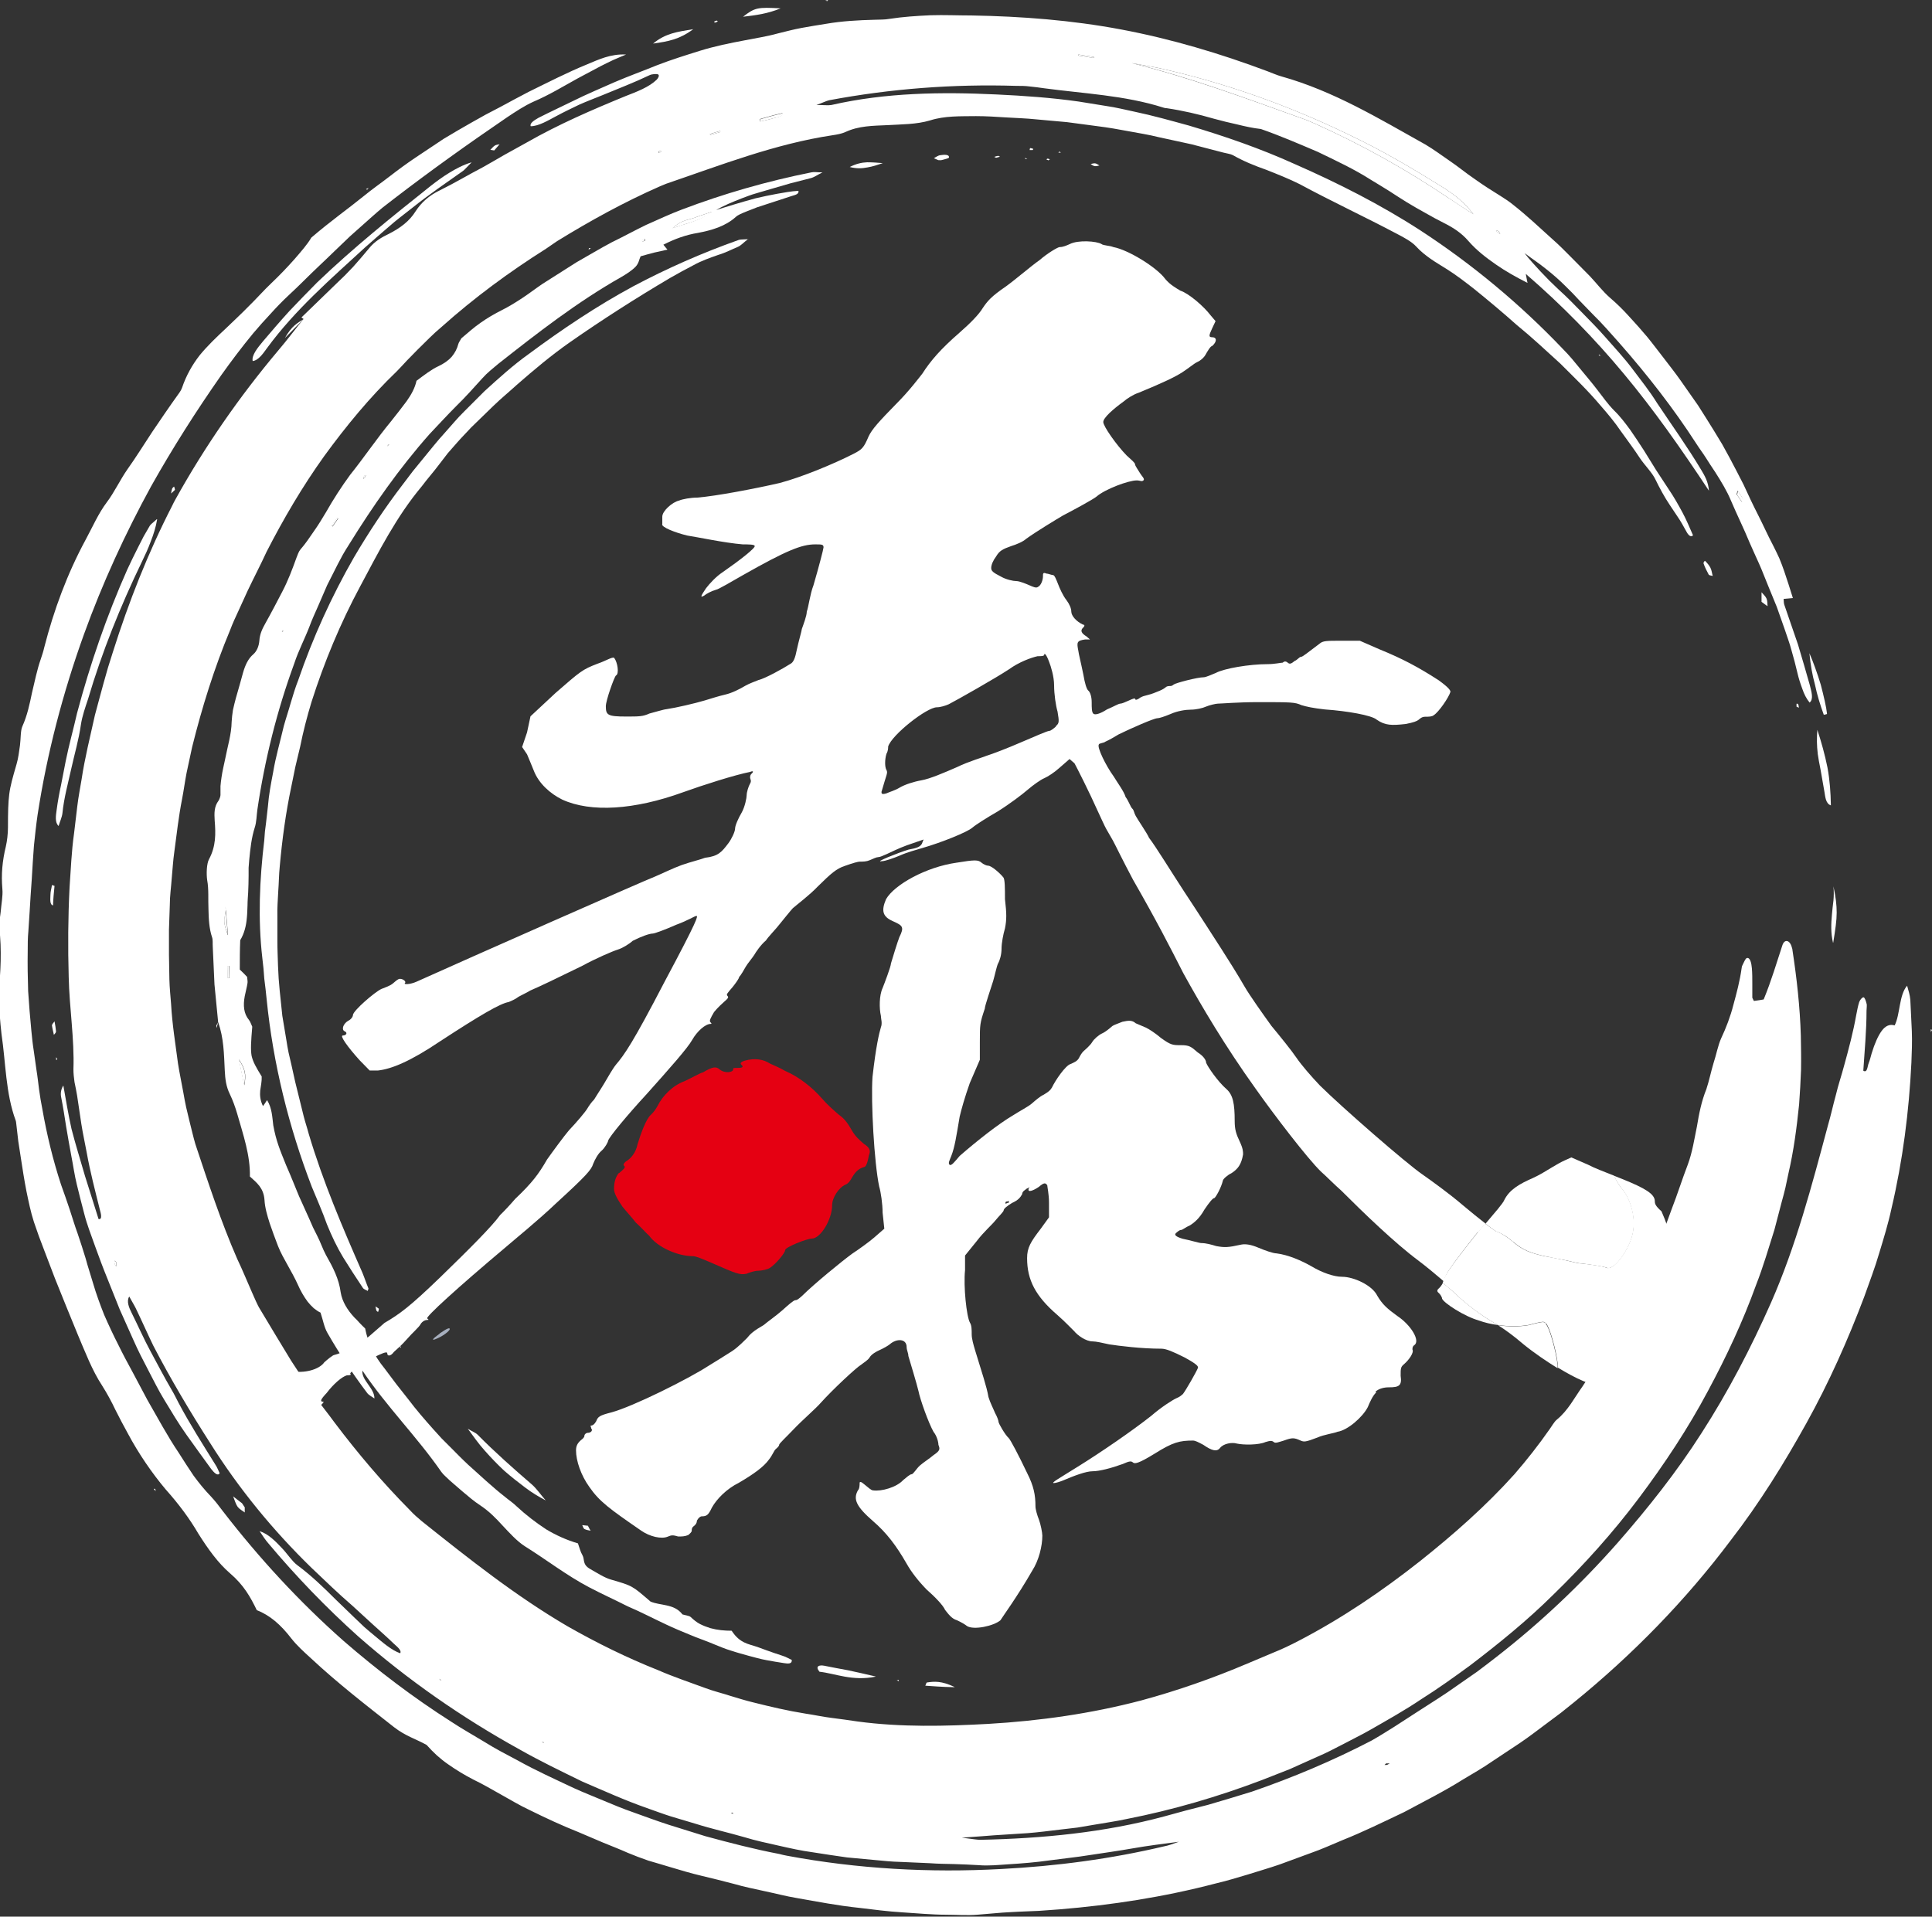 <?xml version="1.0" encoding="UTF-8"?><svg id="b" xmlns="http://www.w3.org/2000/svg" viewBox="0 0 89.99 89.29"><rect x="0" y="0" width="89.99" height="89.29" fill="#333333" stroke="none"/><g id="c"><path d="m14.14,14.86c-.4.49-.78,1-1.19,1.48-1.8,2.14-3.41,4.46-4.77,6.91-.06.1-.11.21-.16.31-1.12,2.18-2.02,4.47-2.76,6.81l-.23.73c-.07.24-.14.49-.21.74-.13.49-.27.98-.4,1.48-.22,1-.47,1.99-.62,2.99-.07.42-.15.83-.2,1.25l-.15,1.26c-.12.84-.15,1.68-.21,2.52-.07,1.39-.08,2.78-.04,4.17.03,1.44.27,2.88.22,4.31,0,.18.02.38.05.59.04.21.09.42.12.62l.2,1.34c.07.45.17.89.25,1.33.16.89.39,1.77.61,2.65.05.18.13.48-.06.44-.21-.66-.42-1.33-.63-2-.21-.73-.44-1.46-.63-2.2-.15-.67-.26-1.35-.38-2.02-.11.17-.14.37-.1.55.09.45.16.91.23,1.36.07.45.16.9.24,1.36.09.45.15.91.26,1.35.11.45.22.89.34,1.34.13.52.33,1.02.51,1.53.18.5.37,1.01.57,1.5l.58,1.45.64,1.43c.21.48.45.94.69,1.4.24.46.47.93.74,1.37.34.56.67,1.12,1.05,1.65.38.53.76,1.06,1.14,1.58.14.18.31.34.39.19-.06-.12-.11-.27-.2-.4-.59-.95-1.19-1.89-1.71-2.87-.11-.21-.21-.42-.33-.62-.34-.58-.65-1.18-.97-1.77-.32-.59-.59-1.21-.89-1.81-.12-.24-.25-.54-.11-.76.1.19.21.36.3.54.28.58.54,1.17.82,1.75.81,1.56,1.71,3.07,2.65,4.54,1.34,2.13,2.94,4.08,4.72,5.81.63.6,1.25,1.2,1.91,1.77.32.29.64.59.96.88.32.29.65.58.96.88.15.14.38.31.3.45-.42-.15-.82-.51-1.22-.84-.16-.13-.31-.26-.46-.39l-.44-.42c-.29-.28-.58-.56-.88-.85-.57-.57-1.15-1.13-1.8-1.61-.24-.18-.46-.53-.7-.78-.31-.33-.64-.67-1.05-.8.16.24.27.41.41.57,1.29,1.54,2.69,2.99,4.18,4.33,2.31,2.03,4.84,3.79,7.52,5.27.95.54,1.93,1.01,2.91,1.49,1,.43,1.99.88,3.02,1.24.37.13.74.27,1.12.39l1.14.34c.76.24,1.53.41,2.29.63.52.16,1.05.27,1.58.39.53.12,1.06.24,1.59.31.53.08,1.07.17,1.6.24l1.61.15c.38.04.75.06,1.13.07l1.13.05c.38.03.76.03,1.13.04.38.01.76.03,1.13.05.46.04.93-.01,1.39-.04.64-.04,1.27-.09,1.9-.18l.95-.12.47-.06.47-.07c.65-.1,1.31-.19,1.99-.31.68-.12,1.39-.21,2.16-.31-.36.13-.51.18-.67.21-2.49.59-5.05.93-7.61,1.06-3.31.18-6.67,0-9.98-.62-.12-.02-.23-.05-.35-.08-1.16-.22-2.31-.52-3.45-.83l-1.7-.53c-.56-.18-1.12-.39-1.68-.59-.46-.16-.92-.35-1.37-.54-.45-.19-.91-.37-1.35-.57-.89-.42-1.78-.82-2.64-1.3-.53-.28-1.05-.55-1.56-.87-.51-.31-1.03-.6-1.53-.93-1.76-1.12-3.43-2.39-5.01-3.76-2.06-1.82-3.94-3.86-5.63-6.05-.18-.24-.37-.49-.56-.69-.29-.3-.55-.62-.8-.96-.24-.35-.46-.7-.69-1.06-.54-.8-.99-1.65-1.47-2.48l-.68-1.28c-.23-.42-.46-.85-.67-1.28-.23-.45-.45-.92-.66-1.4-.19-.48-.37-.97-.51-1.45-.06-.2-.12-.39-.18-.59-.06-.19-.12-.39-.17-.58-.12-.39-.24-.77-.37-1.15-.14-.38-.25-.76-.38-1.15-.13-.38-.26-.77-.4-1.15-.37-1.13-.66-2.32-.87-3.52-.06-.3-.11-.6-.15-.9-.04-.3-.07-.6-.12-.9l-.13-.92c-.05-.31-.08-.61-.11-.92-.06-.62-.11-1.23-.15-1.85-.02-.62-.03-1.24-.02-1.85,0-.31,0-.62.03-.93l.06-.92c.03-.5.06-1.01.1-1.53.03-.51.06-1.03.1-1.54.05-.48.1-.96.17-1.44.44-2.87,1.18-5.69,2.16-8.41.86-2.38,1.92-4.69,3.13-6.9,1-1.78,2.1-3.51,3.27-5.18.47-.66.96-1.31,1.48-1.94.26-.31.53-.61.81-.91.27-.3.55-.59.85-.87.49-.45.94-.92,1.42-1.37.48-.45.95-.92,1.43-1.37l1.01-.9c.17-.15.34-.3.51-.44l.53-.41c1.72-1.32,3.47-2.57,5.26-3.79.39-.26.81-.54,1.23-.73.73-.31,1.38-.71,2.07-1.09.35-.19.7-.37,1.07-.57.19-.09.37-.19.57-.28.2-.09.4-.17.61-.26-.72-.04-1.29.24-1.82.46-.93.38-1.82.84-2.72,1.28-.45.23-.88.47-1.33.71l-.67.35-.66.37c-.44.25-.87.5-1.3.76-.42.28-.84.56-1.26.84-.42.28-.83.58-1.23.89-.4.31-.82.6-1.21.92-.75.61-1.54,1.16-2.46,1.95-.18.31-.47.64-.79,1.01-.32.36-.68.74-1.06,1.1-.37.35-.7.73-1.06,1.08-.35.36-.72.7-1.06,1.03-.44.41-.87.82-1.23,1.26-.35.45-.63.95-.82,1.51-.03.09-.11.22-.18.31-.41.57-.81,1.16-1.21,1.75-.39.59-.76,1.19-1.16,1.75-.34.49-.61,1.07-.95,1.52-.4.53-.67,1.16-.99,1.75-.86,1.59-1.48,3.27-1.93,5.02-.04.18-.1.36-.16.54-.18.51-.28,1.04-.41,1.57-.11.53-.22,1.06-.45,1.57-.09.2-.07.58-.11.88-.04.29-.08.61-.16.88-.18.62-.29,1-.34,1.4-.05.4-.06.83-.06,1.55,0,.28-.04.63-.1.89-.16.66-.22,1.28-.16,1.98.03.3-.05.71-.08,1.07-.02.24-.1.52-.07.71.07.54.08,1.06.07,1.57-.01.51-.06,1.03-.08,1.55,0,.6.05,1.25.12,1.86.2,1.34.19,2.75.66,4.02.02.05.02.12.03.18l.09.78.12.78c.08.52.16,1.04.26,1.55.1.48.2.98.35,1.44l.23.66.25.66c.17.44.33.87.5,1.31.35.87.7,1.74,1.06,2.61.34.8.67,1.67,1.13,2.37.24.38.44.75.62,1.13.19.38.38.74.59,1.12.49.92,1.12,1.84,1.76,2.6.6.67,1.12,1.37,1.52,2.06.45.71.91,1.36,1.48,1.85.63.54.94,1.09,1.24,1.71.61.24,1.11.67,1.61,1.32.25.32.59.63.91.92,1.23,1.15,2.56,2.18,3.87,3.21.54.42,1.02.55,1.52.83.15.17.31.33.47.48.17.15.34.29.53.42.37.26.76.5,1.19.72.42.2.86.46,1.29.7.43.24.86.5,1.31.71.75.37,1.5.72,2.28,1.03.38.16.77.33,1.15.49.39.16.78.31,1.16.48.31.13.63.25.95.36.33.1.66.19.98.29.5.15,1,.3,1.51.42.51.12,1.02.25,1.52.38.47.14.96.23,1.44.34.48.1.96.23,1.45.31.97.17,1.94.36,2.92.46.67.08,1.34.17,2.02.21l1.01.07c.34.02.67.04,1.01.04.49,0,1,.04,1.46,0,.32-.03.63-.05.95-.08.32-.03.64-.04.96-.06.32-.02.64-.02.96-.04l.96-.07c2.44-.2,4.88-.58,7.25-1.2.51-.12,1.01-.27,1.51-.42.5-.16,1-.3,1.49-.47l1.47-.54c.49-.17.97-.39,1.45-.59.98-.39,1.93-.86,2.88-1.31.93-.5,1.87-.97,2.76-1.53.45-.27.91-.53,1.34-.83l1.31-.87c.43-.29.85-.62,1.27-.93l.63-.47.61-.49c2.73-2.22,5.2-4.75,7.3-7.55,1.33-1.72,2.47-3.56,3.52-5.45,1.05-1.89,1.93-3.87,2.69-5.88.24-.68.5-1.35.7-2.04.21-.69.42-1.37.57-2.07.53-2.25.82-4.54.93-6.81.02-.49.04-.98.02-1.47-.02-.49-.05-.97-.07-1.45-.02-.24-.09-.44-.15-.66-.38.44-.32,1.34-.58,1.85-.23-.07-.43.02-.6.25-.17.23-.33.59-.47,1.05-.05.16-.08.32-.14.46-.06.15-.06.47-.25.35.06-.92.15-1.86.15-2.8,0-.11.03-.25,0-.33-.03-.12-.08-.28-.14-.29-.06,0-.16.11-.2.22-.06.18-.1.41-.14.61-.14.79-.35,1.58-.56,2.34-.12.46-.28.92-.39,1.39-.13.47-.23.94-.37,1.42-.75,2.8-1.48,5.59-2.65,8.25-.93,2.1-1.99,4.14-3.24,6.08-1.15,1.8-2.49,3.49-3.9,5.1-1.71,1.94-3.6,3.73-5.66,5.33-.3.23-.59.46-.89.68l-.92.64c-.61.44-1.25.83-1.88,1.24-.35.23-.69.45-1.05.68-.35.22-.7.44-1.07.65-1.79.93-3.66,1.72-5.58,2.38-.67.21-1.35.41-2.03.61-.68.17-1.37.35-2.04.54-2.78.75-5.68,1.03-8.56,1.09-.16,0-.32-.03-.87-.1.75-.05,1.12-.08,1.5-.11l1.56-.1c.52-.04,1.04-.11,1.55-.17l.77-.09.77-.13c.51-.09,1.03-.16,1.53-.27,2.15-.42,4.26-1.04,6.29-1.81l1.3-.51,1.27-.57c.43-.18.84-.4,1.25-.61.41-.22.83-.42,1.23-.65.8-.46,1.61-.91,2.38-1.43.78-.49,1.53-1.03,2.27-1.57,1.35-1.03,2.67-2.1,3.87-3.29,1.44-1.4,2.79-2.9,3.99-4.5,1.2-1.6,2.3-3.26,3.23-5.01.86-1.6,1.63-3.25,2.24-4.94.33-.84.58-1.71.85-2.56l.34-1.3c.06-.22.12-.43.17-.65l.14-.66c.25-1.07.39-2.16.5-3.23.04-.54.07-1.08.09-1.61.01-.53,0-1.07-.01-1.59-.04-1.35-.19-2.68-.39-3.99,0-.05-.02-.09-.03-.13-.09-.34-.34-.4-.44-.09-.27.81-.5,1.62-.87,2.52-.11.02-.28.05-.45.07-.02,0-.03-.06-.08-.15,0-.18,0-.42,0-.65,0-.24,0-.49-.02-.72-.02-.24-.08-.51-.23-.48-.08.02-.15.23-.22.36-.02.03-.02.09-.03.13-.08.58-.23,1.14-.38,1.69-.14.55-.34,1.07-.57,1.56-.15.33-.23.78-.36,1.17-.12.4-.2.81-.33,1.2-.23.57-.34,1.14-.44,1.74-.12.58-.21,1.19-.42,1.76-.27.7-.49,1.41-.76,2.1-.13.35-.25.7-.39,1.05l-.41,1.04c-.14.39-.35.76-.52,1.15-.81,1.74-1.76,3.41-2.83,5.01-.38.53-.67,1.12-1.2,1.55-.12.1-.22.29-.33.44-.51.73-1.05,1.42-1.64,2.1-1.33,1.48-2.84,2.81-4.4,4.05-1.76,1.39-3.63,2.66-5.65,3.71-.38.2-.78.39-1.18.55-.4.17-.81.34-1.21.51-1.6.68-3.25,1.26-4.95,1.72-2.32.61-4.71.95-7.12,1.09-2.01.11-4.05.16-6.07-.11-.41-.06-.82-.12-1.23-.17-.41-.05-.81-.14-1.22-.2-.82-.13-1.62-.32-2.42-.52-.38-.09-.75-.21-1.12-.32-.37-.12-.75-.21-1.12-.35-.73-.27-1.48-.52-2.19-.83-1.46-.58-2.86-1.27-4.23-2.05-2.41-1.41-4.6-3.15-6.78-4.89-.19-.16-.39-.33-.56-.52-1.26-1.27-2.42-2.64-3.5-4.07-.15-.21-.31-.41-.46-.61-.57-.72-1.06-1.51-1.57-2.28-.48-.79-.96-1.58-1.43-2.37-.16-.25-.27-.55-.4-.83-.23-.52-.44-1.04-.68-1.54-.76-1.74-1.35-3.55-1.95-5.35-.1-.34-.18-.7-.27-1.05l-.16-.67c-.05-.23-.09-.45-.13-.68-.08-.45-.18-.91-.25-1.36-.12-.92-.27-1.83-.32-2.75-.03-.39-.07-.77-.08-1.16l-.02-1.16v-.58s0-.58,0-.58l.04-1.16c0-.41.06-.82.09-1.24.04-.41.06-.82.12-1.23.11-.82.2-1.64.36-2.45.08-.41.13-.81.21-1.22l.26-1.21c.46-1.85,1.03-3.68,1.77-5.45.12-.32.26-.62.4-.92l.42-.92c.29-.61.6-1.2.88-1.81.79-1.54,1.67-3.04,2.68-4.45,1.02-1.4,2.13-2.75,3.38-3.95.16-.16.32-.34.48-.51l.49-.5c.37-.36.73-.74,1.13-1.07,1.51-1.35,3.14-2.55,4.85-3.63.17-.11.34-.24.51-.35,1.54-.95,3.14-1.83,4.8-2.56.09-.04.19-.08.29-.12,2.55-.87,5.08-1.86,7.75-2.26.2-.03.43-.07.6-.15.62-.29,1.28-.29,1.95-.32.66-.04,1.35-.03,1.99-.22.69-.22,1.41-.19,2.14-.2.47,0,.94.03,1.4.06.47.03.93.04,1.4.09l1.44.13c.48.06.95.13,1.43.19.48.06.95.14,1.42.23.47.09.95.16,1.42.28l1.52.33,1.5.39c.15.04.33.06.44.12.49.28,1.01.49,1.55.68.53.21,1.06.42,1.56.67,1.5.81,3.03,1.52,4.54,2.32.31.16.68.36.88.58.21.23.44.41.68.58.24.17.51.32.77.49.43.27.84.59,1.24.9.68.55,1.35,1.11,2,1.69.7.57,1.35,1.18,2.02,1.79.64.64,1.29,1.26,1.87,1.95.34.39.67.78.96,1.21.3.42.61.83.89,1.26.23.34.57.67.72.99.2.41.42.82.67,1.19l.38.57c.13.19.24.39.35.59.08.15.2.38.35.25-.16-.36-.31-.73-.5-1.08-.19-.35-.39-.71-.63-1.06-.2-.3-.39-.6-.59-.9-.19-.3-.38-.61-.57-.92-.21-.33-.42-.64-.64-.96-.23-.31-.46-.62-.75-.9-.28-.28-.53-.64-.78-.96-.25-.33-.52-.64-.78-.96-.26-.32-.52-.64-.82-.94-1.98-2.08-4.21-3.94-6.63-5.52-1.85-1.2-3.84-2.21-5.87-3.1-1.59-.72-3.24-1.29-4.92-1.79-.84-.23-1.69-.47-2.55-.65-.43-.09-.86-.2-1.29-.26l-1.3-.21c-1.27-.18-2.55-.27-3.83-.33-2.55-.12-5.14-.09-7.68.49-.16.03-.34,0-.7,0,.33-.12.46-.19.59-.22,2.87-.54,5.79-.76,8.71-.67.22,0,.43,0,.65.03.22.02.43.05.64.08,1.85.25,3.77.33,5.56.9.05.02.11.03.16.03.74.11,1.48.28,2.2.49.37.1.73.19,1.1.27.36.09.73.17,1.09.21.89.31,1.77.69,2.64,1.06.85.41,1.71.81,2.49,1.31.29.17.57.35.85.52.28.18.55.36.83.53.28.17.56.33.85.49.28.16.57.32.87.47.44.22.82.47,1.13.83.39.45.84.79,1.3,1.11.46.32.95.59,1.46.85-.03-.17-.06-.28-.08-.42,1.7,1.47,3.21,3.02,4.58,4.67,1.39,1.67,2.64,3.45,3.95,5.43-.03-.42-.2-.7-.36-.97-.64-1.07-1.38-2.1-2.06-3.12-.34-.55-.75-1.06-1.14-1.58-.39-.52-.84-1-1.27-1.49-.34-.39-.71-.76-1.07-1.13-.36-.37-.73-.75-1.11-1.09-.29-.27-.57-.55-.83-.83-.26-.28-.52-.56-.75-.86.33.25.67.47.99.73.32.25.63.52.93.82l.32.32.31.33c.21.22.42.43.63.65.43.42.83.88,1.23,1.33,1.31,1.49,2.53,3.05,3.6,4.71.14.22.3.43.44.65.14.22.28.44.43.66.28.44.55.88.74,1.34.28.66.6,1.3.87,1.96.15.33.29.66.44.98.15.33.27.67.41,1l.41,1,.36,1.02c.11.34.24.67.33,1.02.1.34.19.69.27,1.03.06.26.14.51.23.75.08.24.19.46.34.64.2-.16.08-.52.01-.81-.18-.63-.36-1.26-.55-1.89l-.64-1.86c-.03-.09-.02-.18-.03-.27.12-.01.25-.02.43-.04-.13-.42-.26-.83-.4-1.24-.07-.21-.15-.41-.23-.61-.09-.2-.19-.4-.29-.6-.25-.47-.46-.95-.7-1.42-.24-.47-.46-.94-.68-1.42-.21-.42-.43-.83-.65-1.25l-.34-.62-.37-.61c-.25-.4-.5-.81-.76-1.21-.27-.39-.55-.78-.82-1.17-.24-.34-.5-.67-.76-1.01-.26-.33-.51-.67-.78-1-.27-.32-.55-.64-.84-.95-.14-.16-.29-.31-.44-.46-.15-.15-.31-.29-.47-.43-.33-.29-.61-.66-.92-.99l-.86-.87c-.29-.29-.57-.58-.88-.85-.61-.55-1.2-1.11-1.85-1.62-.17-.14-.37-.27-.56-.39-.42-.26-.83-.52-1.22-.8-.4-.27-.77-.58-1.17-.85-.38-.26-.74-.53-1.13-.76-2.15-1.2-4.27-2.49-6.7-3.17-.22-.06-.43-.16-.65-.24-2.21-.83-4.49-1.51-6.83-1.95-2.29-.43-4.62-.61-6.95-.65-.64,0-1.28-.03-1.92-.01-.64.03-1.28.07-1.92.17-.22.04-.46.03-.69.04-.75.02-1.51.06-2.26.19-.38.06-.75.12-1.13.19-.38.07-.75.17-1.12.26-.5.14-1.04.22-1.54.32-.69.13-1.38.27-2.06.48-.67.21-1.35.42-2.02.68-.66.27-1.33.51-1.98.79-.65.29-1.3.56-1.94.88-.53.26-1.07.51-1.6.78-.19.11-.42.25-.36.39.37,0,.81-.27,1.19-.47.35-.19.71-.36,1.06-.53.36-.16.73-.3,1.1-.45.37-.15.73-.3,1.1-.45.37-.15.73-.31,1.09-.48.1-.05.34-.07.4-.03.06.04.01.16-.07.24-.36.35-.92.56-1.46.77-1.56.64-3.11,1.31-4.58,2.15-.35.19-.69.38-1.03.57-.34.2-.68.39-1.01.58-.69.36-1.34.75-2.03,1.09-.5.24-.86.57-1.12.97-.29.47-.73.79-1.24,1.05-.34.16-.68.36-.94.69-.24.29-.48.57-.73.85-.25.27-.52.54-.79.79-.54.52-1.08,1.05-1.62,1.57h0Zm53.34-5.63c-1.97-1.33-4.05-2.49-6.23-3.47-.2-.09-.41-.18-.62-.25-2.63-.94-5.2-1.9-7.92-2.57.41.07.82.14,1.22.22,3.08.68,6.06,1.74,8.87,3.1,1.57.74,3.05,1.62,4.51,2.53.45.3.89.62,1.32,1.19-.54-.35-.85-.55-1.16-.76m-31.03-3.95c0,.18-.27.19-.43.24-.19.06-.4.1-.6.15l-.03-.11c.35-.1.69-.2,1.06-.28m44.49,17.59c.08.12.18.24.24.37.02.04-.02.11-.03.16-.09-.12-.17-.25-.25-.36.02-.07.03-.12.04-.17M50.23,2.59v-.05s.72.11.72.11v.05s-.72-.11-.72-.11Zm-16.68,3.51s0,.04,0,.05l-.47.14s0-.04-.01-.05l.47-.14Zm-2.74.97s-.08.04-.13.06v-.08s.13-.03.13-.03c0,.02.01.04,0,.06m33.77,75.07c.05,0,.1,0,.15,0-.04.02-.09.06-.13.07-.04.01-.07,0-.11,0,.03-.03.08-.08.1-.08M5.41,58.8v.2s-.05-.08-.07-.13c-.02-.04-.01-.09-.01-.14l.08.06ZM69.8,10.76c.03.05.05.1.08.15-.04-.03-.1-.05-.13-.08-.03-.03-.04-.07-.07-.1.04.01.11.03.12.04M20.56,78.27l-.04.02-.06-.08.1.06Zm4.79,2.9l-.04.03-.07-.07.11.05Zm8.69,3.28h.1s0,.05,0,.05l-.1-.05Z" style="fill:#fff; stroke-width:0px;"/><path d="m31.32,10.64c.39-.38.73-.39,1.01-.49.32-.12.65-.22.97-.33.39-.24.82-.41,1.25-.58.22-.08.44-.17.66-.23l.68-.2.93-.27.94-.24c.16-.04.29-.14.55-.27-.27,0-.39-.03-.52,0-2.05.41-4.08.99-6.05,1.74-.56.21-1.1.47-1.65.71-.54.26-1.06.55-1.6.81-.55.29-1.09.62-1.64.93l-1.59,1.01c-.31.21-.62.45-.94.66-.32.21-.63.4-.93.55-.36.18-.7.38-1.01.6-.32.22-.6.48-.89.72-.06.11-.12.19-.14.26-.06.23-.16.42-.31.6-.15.17-.36.32-.64.45-.3.14-.64.4-1,.67-.07.33-.24.64-.46.95-.11.15-.23.3-.35.46-.12.16-.25.31-.37.47-.67.81-1.26,1.69-1.91,2.5-.41.56-.79,1.15-1.13,1.75-.18.3-.36.6-.56.88-.2.29-.39.58-.62.84-.08.09-.14.26-.19.39-.19.53-.39,1.06-.65,1.56-.26.5-.52,1-.8,1.5-.16.28-.26.52-.28.81-.02.24-.11.48-.28.63-.24.2-.38.51-.48.86-.1.38-.22.78-.33,1.17-.05.19-.1.38-.14.57-.03.19-.05.37-.06.55-.01.58-.19,1.14-.3,1.72-.06.29-.13.57-.17.85-.02.14-.04.28-.05.42,0,.14,0,.28,0,.42,0,.06-.05.2-.09.26-.21.28-.2.58-.18.93.05.61.06,1.19-.26,1.79-.12.21-.13.7-.09.98.08.43.04.89.06,1.35.01.46.03.91.17,1.32.04.11.02.29.03.43l.08,1.76.17,1.75h0c.13.37.2.74.24,1.12.04.38.05.76.07,1.15.02.39.06.74.24,1.1.13.27.25.6.34.91.28.98.61,1.93.59,2.92.32.29.64.53.68,1.09.02.37.13.73.24,1.08.12.35.25.71.39,1.07.13.33.3.62.46.91.16.29.32.57.46.88.13.3.29.57.46.8.09.11.18.21.28.3.1.08.21.16.32.21.12.36.17.69.33.96.55.96,1.17,1.89,1.84,2.78.08.11.22.17.34.26.01-.48-.61-.85-.56-1.3,1.13,1.68,2.54,3.08,3.67,4.71.05.07.12.15.19.21.25.25.53.47.8.71.27.23.54.46.83.65.42.28.72.59,1.04.94.32.34.66.72,1.03.96,1.01.63,1.96,1.37,3.01,1.92.59.31,1.19.58,1.78.88.61.26,1.2.57,1.8.85.36.17.74.33,1.11.48.37.16.75.28,1.12.44.27.11.53.22.8.3.27.09.54.16.82.24.27.07.54.15.82.2.28.05.55.1.83.14.18.03.37.04.35-.15-.13-.06-.28-.15-.45-.2-.24-.08-.49-.16-.73-.25-.24-.09-.48-.18-.73-.25-.48-.14-.69-.36-.89-.66-.33,0-.66-.03-.99-.12-.16-.05-.32-.11-.48-.19-.16-.08-.3-.2-.44-.33-.06-.06-.25-.08-.38-.12h-.12s.12,0,.12,0c-.21-.27-.47-.36-.74-.42-.26-.06-.52-.08-.75-.18-.86-.74-.83-.73-1.83-1.02-.32-.09-.65-.31-.97-.49-.39-.22-.25-.43-.37-.65-.1-.17-.13-.33-.21-.55-.51-.15-1.01-.37-1.49-.66-.47-.31-.93-.66-1.36-1.06-.16-.16-.36-.29-.54-.44-.6-.47-1.16-1-1.73-1.51-.28-.26-.55-.54-.82-.81l-.41-.41-.39-.43c-.4-.45-.8-.91-1.16-1.39l-.56-.71c-.18-.24-.36-.48-.54-.72-.5-.61-.79-1.23-.91-1.87-.1-.1-.19-.18-.27-.27-.08-.09-.15-.17-.23-.24-.32-.34-.57-.74-.64-1.17-.08-.63-.36-1.17-.69-1.75-.15-.28-.25-.59-.4-.88l-.2-.4-.18-.41-.37-.82c-.13-.27-.23-.55-.35-.83-.11-.28-.23-.55-.35-.83-.3-.74-.47-1.15-.6-1.86-.05-.4-.06-.81-.29-1.18-.07.11-.13.2-.19.28-.13-.26-.15-.5-.13-.72.03-.22.08-.44.07-.66-.27-.44-.4-.67-.47-.96-.05-.29-.03-.65.03-1.36-.05-.1-.09-.24-.15-.31-.25-.3-.28-.68-.2-1.11.04-.21.1-.41.13-.62.01-.07-.01-.18-.02-.28-.1-.11-.21-.22-.34-.34,0-.46,0-.91.02-1.37.19-.31.28-.68.31-1.06.02-.19.02-.39.03-.58,0-.2.02-.39.03-.59.01-.25.02-.51.02-.76v-.38c.01-.13.02-.25.03-.38.05-.5.1-1.01.26-1.51.08-.24.08-.55.12-.83.34-2.31.91-4.6,1.72-6.81.19-.58.48-1.13.7-1.7.12-.33.27-.65.41-.97l.42-.97c.16-.32.32-.63.48-.95l.25-.47c.09-.16.18-.3.28-.46,1.12-1.81,2.35-3.57,3.77-5.17.41-.43.81-.87,1.23-1.29.21-.21.42-.42.62-.64.2-.22.4-.44.6-.66.21-.24.49-.46.74-.67,1.84-1.45,3.69-2.89,5.74-4.05.24-.14.5-.31.66-.48.15-.16.16-.34.23-.48.22-.06.42-.12.62-.17.21-.05.41-.09.63-.14-.09-.1-.13-.16-.19-.23.53-.27,1.05-.46,1.61-.55.63-.12,1.27-.3,1.76-.74.1-.1.31-.18.48-.25l.51-.2.52-.17,1.04-.34c.16-.06.41-.08.37-.26-.34.02-.66.08-1,.14-.33.06-.66.13-1,.21-.66.18-1.32.38-1.97.59-.27.2-.56.35-.89.47-.16.06-.33.12-.52.17-.18.06-.37.12-.57.19M10.61,43.56c-.2-.59-.19-.59-.09-1.18-.02-.11-.04-.23,0-.02-.01-.21,0-.09,0,.03.03.31.05.62.1,1.17m.76,7c-.1-.47-.15-.71-.25-1.21.29.45.35.69.25,1.21m-.68-4.99h-.09s-.01-.57-.01-.57h.08s.01.57.01.57Zm4.79-21.04l-.04-.04.26-.37s.03.02.04.04l-.26.37Zm14.43-13.33s.07-.05.11-.07l.02.08s-.08.03-.12.04c0-.02-.03-.04-.02-.05m-12.99,11.12c.01-.05.02-.1.05-.15,0-.01.05-.02.08-.04l-.05.1s-.06.06-.08.09m-3.74,7.02v.08s-.05,0-.05,0l.05-.07Zm4.88-8.55v-.06s.07-.02.07-.02l-.07.08Z" style="fill:#fff; stroke-width:0px;"/><path d="m34.84,11.14c-.23.18-.33.3-.47.36-.29.12-.59.28-.9.37-.4.14-.8.28-1.16.48-.37.19-.73.39-1.1.6-1.59.94-3.14,1.93-4.66,2.99-.87.61-1.68,1.29-2.48,1.99-.36.33-.73.63-1.08.97l-1.04,1.01c-.22.24-.45.47-.66.71l-.43.49-.4.52c-.26.35-.55.67-.81,1.02-1.19,1.42-2.01,3.05-2.87,4.66-.93,1.73-1.68,3.54-2.27,5.39-.21.69-.39,1.39-.53,2.09-.07.31-.15.61-.22.92l-.19.93c-.26,1.23-.43,2.48-.54,3.73-.04.39-.04.77-.07,1.16-.02.39-.05.77-.04,1.16v1.16c0,.39.02.77.03,1.16l.03.58.05.58.12,1.15.19,1.14c.03.19.06.38.1.57l.13.56c.06.27.12.54.18.81.06.27.14.54.2.81l.2.81c.07.27.16.53.23.8.66,2.22,1.57,4.35,2.5,6.47.1.24.18.49.28.73.01.03-.02.06-.03.12-.08-.05-.19-.07-.24-.16-.31-.46-.61-.93-.91-1.41-.29-.48-.53-.99-.75-1.53-.21-.59-.47-1.18-.71-1.76-1.07-2.79-1.8-5.73-2.1-8.73-.03-.32-.07-.64-.11-.96-.02-.32-.05-.64-.09-.95-.21-1.81-.13-3.67.09-5.5l.03-.4.05-.39.09-.79c.04-.53.14-1.05.24-1.57.12-.73.33-1.44.5-2.17.1-.36.22-.71.32-1.07.11-.36.21-.71.35-1.06.68-1.98,1.55-3.9,2.6-5.73.69-1.17,1.44-2.31,2.27-3.39l.47-.62c.16-.2.33-.4.49-.6.33-.4.65-.81,1-1.19.3-.33.58-.68.9-.99l.95-.95c.66-.6,1.33-1.21,2.06-1.73,1.55-1.15,3.16-2.23,4.86-3.15,1.58-.84,3.22-1.56,4.91-2.16.08-.03.17-.02.49-.04" style="fill:#fff; stroke-width:0px;"/><path d="m7.32,24.19c-.06.37-.17.71-.3,1.04-.12.33-.27.65-.42.96-.99,2.05-1.85,4.18-2.5,6.38-.13.39-.27.79-.33,1.18-.1.71-.3,1.38-.45,2.06-.15.68-.34,1.36-.41,2.06-.02.2-.12.4-.18.61-.18-.16-.13-.48-.09-.76.05-.38.12-.76.2-1.13l.22-1.13c.15-.75.36-1.49.53-2.24.61-2.29,1.38-4.53,2.34-6.69.16-.35.33-.69.5-1.03l.26-.51.29-.5c.05-.08.13-.12.32-.3" style="fill:#fff; stroke-width:0px;"/><path d="m21.97,7.56c-.25.25-.32.34-.4.4-.79.56-1.59,1.1-2.35,1.71-.38.3-.77.59-1.13.91-.37.32-.73.63-1.09.95-1.6,1.47-3.25,2.9-4.55,4.67-.19.26-.41.59-.68.62-.06-.27.24-.63.48-.92.4-.47.81-.95,1.23-1.41.43-.45.86-.9,1.3-1.34,1.67-1.6,3.46-3.04,5.27-4.48.27-.21.55-.42.86-.61.31-.19.66-.38,1.06-.5" style="fill:#fff; stroke-width:0px;"/><path d="m25.42,69.9c-.32-.17-.66-.37-.97-.61-.32-.24-.65-.5-.97-.78-.31-.29-.61-.6-.9-.93-.29-.32-.54-.68-.79-1.02.21.13.36.18.46.28.81.82,1.67,1.58,2.54,2.33.21.19.37.43.63.73" style="fill:#fff; stroke-width:0px;"/><path d="m84.65,34c.19.58.35,1.16.47,1.75.11.59.15,1.18.16,1.77-.24-.08-.26-.39-.3-.63-.07-.41-.13-.74-.18-1.03-.06-.29-.1-.52-.13-.73-.05-.42-.05-.74-.02-1.13" style="fill:#fff; stroke-width:0px;"/><path d="m40.78,78.11c-1.08.22-1.88-.15-2.61-.23-.22-.27,0-.32.22-.28.35.07.71.14,1.1.21.39.08.81.18,1.29.29" style="fill:#fff; stroke-width:0px;"/><path d="m84.95,33.3c-.17-.47-.31-.92-.41-1.4-.13-.47-.21-.95-.26-1.47.17.39.37.94.53,1.47.14.54.26,1.05.29,1.35,0,.03-.08.03-.15.05" style="fill:#fff; stroke-width:0px;"/><path d="m85.38,43.92c-.11-.46-.09-.89-.05-1.32.02-.22.04-.43.07-.65.02-.22.02-.44,0-.66.11.52.15.86.15,1.23,0,.37-.06.77-.16,1.39" style="fill:#fff; stroke-width:0px;"/><path d="m36.36.39c-.61.25-1.15.32-1.75.39.55-.43.68-.45,1.75-.39" style="fill:#fff; stroke-width:0px;"/><path d="m32.29,1.36c-.63.47-1.15.57-1.87.67.58-.48,1.13-.55,1.87-.67" style="fill:#fff; stroke-width:0px;"/><path d="m41.12,7.6c-.24.08-.47.16-.72.2-.25.05-.51.06-.82-.02.29-.15.56-.21.81-.22.25,0,.49.02.73.04" style="fill:#fff; stroke-width:0px;"/><path d="m44.46,78.6c-.66-.01-1-.05-1.36-.07.04-.08.04-.14.08-.15.34-.05.67-.08,1.28.21" style="fill:#fff; stroke-width:0px;"/><path d="m79.78,26.83c-.08-.02-.16-.02-.19-.06-.09-.17-.18-.34-.24-.52-.02-.04.06-.14.07-.12.09.09.19.2.25.32.06.12.07.26.11.39" style="fill:#fff; stroke-width:0px;"/><path d="m11.4,70.21c0,.06,0,.15,0,.25-.11-.08-.25-.16-.32-.25-.11-.15-.15-.33-.22-.5.13.1.26.21.4.31.03.02.06.09.13.19" style="fill:#fff; stroke-width:0px;"/><path d="m43.7,7.46l-.2-.09c.1-.05.19-.13.3-.14.18-.03.43-.04.4.11,0,.04-.22.08-.35.12-.04.01-.1,0-.14,0" style="fill:#fff; stroke-width:0px;"/><path d="m82.05,28.04c0-.18,0-.31,0-.45.08.1.18.18.23.29.05.11.04.24.05.36-.08-.05-.15-.11-.29-.21" style="fill:#fff; stroke-width:0px;"/><path d="m2.54,47.58c.03.17.06.33.07.47,0,.06-.06.11-.1.16-.03-.15-.07-.29-.09-.44,0-.05.06-.11.12-.19" style="fill:#fff; stroke-width:0px;"/><path d="m27.39,71.09c.05.1.08.16.12.22-.1-.02-.19-.03-.29-.08-.04-.02-.07-.11-.1-.18.09.01.18.02.27.03" style="fill:#fff; stroke-width:0px;"/><path d="m2.54,41.27c-.03.3-.06.6-.07.91-.17-.04-.12-.32-.12-.5,0-.15.05-.3.07-.45.04.01.08.03.12.04" style="fill:#fff; stroke-width:0px;"/><path d="m8.15,22.82l-.18.17c.01-.08.02-.15.05-.23,0-.02.09-.1.09-.09.02.04.03.1.04.15" style="fill:#fff; stroke-width:0px;"/><path d="m23.03,7.01c-.08-.01-.14-.02-.19-.03.07-.07.13-.15.21-.2.06-.04.15-.04.22-.06-.08.09-.16.19-.25.29" style="fill:#fff; stroke-width:0px;"/><path d="m17.49,60.86l.16.11c-.01.05-.02.11-.04.15,0,0-.07-.04-.08-.07-.02-.07-.03-.13-.04-.2" style="fill:#fff; stroke-width:0px;"/><path d="m14.14,14.87c-.25.25-.5.5-.87.88.31-.56.59-.71.87-.88h0Z" style="fill:#fff; stroke-width:0px;"/><path d="m51.21,7.71c-.07.01-.15.04-.21.03-.08-.01-.14-.06-.2-.1.07-.01.15-.04.21-.03.07.01.13.06.2.1" style="fill:#fff; stroke-width:0px;"/><path d="m33.26,1.01s.09-.05.12-.05c.03,0,.04.02.05.04-.04.02-.09.05-.12.05-.03,0-.04-.02-.05-.04" style="fill:#fff; stroke-width:0px;"/><path d="m83.69,32.78s.06,0,.07.04c.02.04.02.1.03.15l-.11-.05v-.13Z" style="fill:#fff; stroke-width:0px;"/><polygon points="89.99 47.98 89.94 48.08 89.93 47.95 89.99 47.98" style="fill:#fff; stroke-width:0px;"/><path d="m46.4,7.35l-.09-.04c.06-.02.11-.04.18-.05.02,0,.06.03.09.04l-.18.05Z" style="fill:#fff; stroke-width:0px;"/><polygon points="7.23 69.36 7.25 69.47 7.16 69.36 7.23 69.36" style="fill:#fff; stroke-width:0px;"/><path d="m48.12,6.93s0,.06-.02.06c-.04,0-.09,0-.14,0,0-.03.01-.06.02-.09.05,0,.09.02.14.03" style="fill:#fff; stroke-width:0px;"/><path d="m48.84,7.47l-.1-.04s.03-.04.06-.04c.03,0,.06.02.1.03l-.06.05Z" style="fill:#fff; stroke-width:0px;"/><polygon points="2.61 49.25 2.67 49.34 2.62 49.39 2.61 49.25" style="fill:#fff; stroke-width:0px;"/><path d="m10.17,47.58l-.08.31s-.02-.1-.01-.12c.03-.07.07-.12.1-.18h0Z" style="fill:#fff; stroke-width:0px;"/><polygon points="18.61 62.71 18.68 62.74 18.66 62.79 18.61 62.71" style="fill:#fff; stroke-width:0px;"/><polygon points="17.05 8.81 17.17 8.75 17.1 8.84 17.05 8.81" style="fill:#fff; stroke-width:0px;"/><polygon points="27.42 11.63 27.43 11.56 27.52 11.56 27.42 11.63" style="fill:#fff; stroke-width:0px;"/><polygon points="74.51 16.52 74.54 16.6 74.46 16.53 74.51 16.52" style="fill:#fff; stroke-width:0px;"/><polygon points="49.36 7.06 49.41 7.12 49.29 7.1 49.36 7.06" style="fill:#fff; stroke-width:0px;"/><polygon points="47.74 7.36 47.85 7.39 47.76 7.41 47.74 7.36" style="fill:#fff; stroke-width:0px;"/><polygon points="38.57 0 38.54 .05 38.44 .03 38.57 0" style="fill:#fff; stroke-width:0px;"/><polygon points="41.87 78.32 41.77 78.28 41.86 78.26 41.87 78.32" style="fill:#fff; stroke-width:0px;"/><path d="m68.64,9.99c-.54-.35-.85-.55-1.16-.76-1.97-1.33-4.05-2.49-6.23-3.47-.2-.09-.41-.18-.62-.25-2.63-.94-5.2-1.91-7.92-2.57.41.07.82.14,1.22.22,3.08.68,6.06,1.74,8.87,3.1,1.57.74,3.05,1.62,4.51,2.53.45.3.89.62,1.32,1.19" style="fill:#fff; stroke-width:0px;"/><path d="m35.39,5.56c.35-.1.69-.2,1.06-.28,0,.18-.27.19-.43.23-.19.06-.4.1-.6.15l-.03-.11Z" style="fill:#fff; stroke-width:0px;"/><path d="m80.91,23.05c.02-.07.03-.12.04-.17.08.12.18.24.24.37.02.04-.02.11-.03.16-.09-.12-.17-.25-.25-.36" style="fill:#fff; stroke-width:0px;"/><polygon points="50.94 2.7 50.23 2.59 50.24 2.54 50.95 2.65 50.94 2.7" style="fill:#fff; stroke-width:0px;"/><path d="m33.08,6.24l.47-.14s0,.04,0,.05l-.47.14s0-.03-.01-.05" style="fill:#fff; stroke-width:0px;"/><path d="m30.82,7.01s.01.04,0,.06c-.03.02-.08.04-.13.06v-.08s.13-.03.13-.03Z" style="fill:#fff; stroke-width:0px;"/><path d="m5.32,58.73l.08.06v.2s-.05-.08-.07-.13c-.02-.04-.01-.09-.01-.14" style="fill:#fff; stroke-width:0px;"/><path d="m69.68,10.73s.11.03.12.04c.03.05.05.1.08.15-.04-.03-.1-.05-.13-.08-.03-.03-.04-.07-.07-.1" style="fill:#fff; stroke-width:0px;"/><polygon points="20.46 78.22 20.56 78.27 20.52 78.29 20.46 78.22" style="fill:#fff; stroke-width:0px;"/><polygon points="25.24 81.13 25.34 81.18 25.31 81.2 25.24 81.13" style="fill:#fff; stroke-width:0px;"/><path d="m33.3,9.81c-.27.2-.56.35-.89.47-.16.06-.33.12-.52.17-.18.06-.37.12-.57.19.38-.38.73-.39,1.01-.49.32-.12.65-.22.97-.33h0Z" style="fill:#fff; stroke-width:0px;"/><path d="m11.12,49.35c.29.45.35.69.25,1.21-.1-.47-.15-.71-.25-1.21" style="fill:#fff; stroke-width:0px;"/><path d="m10.51,42.38c.03.31.05.62.1,1.17-.2-.59-.2-.59-.09-1.18h0Z" style="fill:#fff; stroke-width:0px;"/><rect x="10.6" y="45" width=".08" height=".57" transform="translate(-1.07 .26) rotate(-1.35)" style="fill:#fff; stroke-width:0px;"/><path d="m15.74,24.15l-.26.37-.04-.04.26-.37s.03.03.04.04" style="fill:#fff; stroke-width:0px;"/><path d="m29.92,11.25s-.03-.04-.02-.05c.03-.03.07-.05.11-.07l.02.08s-.08.03-.12.04" style="fill:#fff; stroke-width:0px;"/><path d="m17,22.23s-.06.06-.08.08c.01-.05.02-.1.05-.15,0-.01.05-.03.08-.04l-.05.1Z" style="fill:#fff; stroke-width:0px;"/><path d="m10.52,42.38c-.02-.11-.04-.23,0-.03-.01-.21,0-.09,0,.03h0Z" style="fill:#fff; stroke-width:0px;"/><polygon points="13.12 29.41 13.17 29.34 13.16 29.41 13.12 29.41" style="fill:#fff; stroke-width:0px;"/><polygon points="18.12 20.72 18.06 20.79 18.05 20.73 18.12 20.72" style="fill:#fff; stroke-width:0px;"/><polygon points="31.82 75.19 31.7 75.19 31.82 75.19 31.82 75.19" style="fill:#fff; stroke-width:0px;"/><path d="m20.48,62.13q-.47.34-.23.27c.39-.14.7-.41.7-.48s-.08-.07-.47.2" style="fill:#a7afbe; stroke-width:0px;"/><path d="m56.18,32.37q-.08.07,0,.07t.16-.07-.08-.07-.08.07" style="fill:#a7afbe; stroke-width:0px;"/><path d="m72.02,61.66q-.08-.07-.16-.07c-.08,0-.39.07-.63.14-.43.08-.95.08-1.45.01.02.01.04.03.06.04.23.14.7.48,1.09.82.55.45,1.11.82,1.62,1.14v-.16c-.08-.68-.39-1.77-.55-1.9" style="fill:#fff; stroke-width:0px;"/><path d="m67.21,59.76c-.05.11-.14.22-.2.27-.08.07-.08.14,0,.2.08.07.16.2.16.27.08.2,1.02.82,1.72,1.02.27.1.58.17.89.21-.77-.41-1.59-1.06-2.13-1.59-.11-.09-.26-.23-.45-.38" style="fill:#fff; stroke-width:0px;"/><path d="m68.82,57.45c.12-.15.25-.3.37-.45-.31-.24-.69-.55-1.06-.86-.63-.54-1.48-1.15-1.88-1.43-.78-.54-3.75-3.13-4.77-4.14-.39-.41-.86-.95-1.09-1.29-.23-.34-.78-1.02-1.17-1.49-.39-.54-1.02-1.43-1.25-1.83-.31-.54-.78-1.29-1.09-1.77-.31-.48-1.09-1.7-1.72-2.65-.62-.95-1.33-2.11-1.64-2.51-.08-.2-.55-.88-.62-1.02-.08-.14-.08-.27-.16-.34-.08-.07-.16-.34-.31-.54-.08-.27-.39-.68-.55-.95-.39-.54-.78-1.36-.7-1.49,0-.07.23-.07.31-.14.16-.07.39-.2.62-.34.55-.27,1.64-.75,1.8-.75.08,0,.31-.07.62-.2.31-.14.7-.2.94-.2s.55-.07.7-.14c.16-.07.47-.14.55-.14.16,0,.94-.07,1.87-.07,1.56,0,1.72,0,2.03.14.23.07.55.14,1.09.2,1.02.07,2.19.27,2.42.48.39.27.7.27,1.33.2.39-.07.55-.14.62-.2.08-.07.16-.14.31-.14s.31,0,.39-.07c.23-.14.7-.82.78-1.09,0-.07-.08-.2-.55-.54-.94-.61-1.72-1.02-2.73-1.43l-.94-.41h-.86c-.7,0-.86,0-1.02.14-.55.41-.78.61-.86.61s-.16.14-.31.2c-.16.14-.23.14-.31.07-.08-.07-.16-.07-.23,0-.08,0-.39.07-.7.07-.86,0-2.03.2-2.42.41-.16.07-.47.2-.55.2-.31,0-1.33.27-1.41.34q-.08.07-.16.07c-.08,0-.16,0-.23.07-.08.07-.23.14-.39.2-.47.2-.55.14-.78.27-.08.07-.23.14-.23.07s-.16,0-.31.07c-.16.07-.31.14-.39.14s-.31.14-.62.27c-.31.2-.55.27-.63.2-.08-.07-.08-.27-.08-.54s-.08-.48-.16-.54c-.08-.07-.16-.34-.23-.75-.08-.41-.23-1.02-.23-1.09-.08-.41-.08-.48.31-.54h.23l-.16-.14c-.23-.14-.31-.27-.16-.41.08-.07.08-.14,0-.14-.31-.14-.55-.41-.55-.61,0-.14-.08-.34-.23-.54-.16-.2-.31-.54-.39-.75-.08-.2-.16-.41-.23-.41s-.23-.07-.31-.07c-.16-.07-.16,0-.16.14s-.08.41-.23.48c-.08.07-.23,0-.39-.07-.16-.07-.47-.2-.62-.2s-.47-.07-.7-.2c-.39-.2-.47-.27-.47-.41s.08-.34.23-.54c.16-.27.31-.34.7-.48.23-.07.55-.2.7-.34.47-.34,1.48-.95,1.72-1.09.39-.2,1.41-.75,1.56-.88.39-.34,1.48-.75,1.87-.75.16,0,.23.07.31,0,.08-.07-.08-.2-.16-.34-.08-.14-.23-.34-.23-.41s-.16-.2-.39-.41c-.47-.48-1.09-1.36-1.09-1.56s.47-.61.94-.95c.16-.14.47-.34.7-.41,1.17-.48,1.72-.75,2.03-.95.31-.2.55-.41.7-.48.16-.07.31-.2.39-.34.08-.14.23-.41.31-.41.23-.2.23-.41,0-.41-.16,0-.16-.07,0-.41l.16-.34-.23-.27c-.31-.41-1.01-1.02-1.41-1.15-.23-.14-.47-.27-.7-.54-.39-.54-1.72-1.36-2.42-1.49-.16-.07-.47-.07-.55-.14-.23-.14-1.09-.2-1.48,0-.16.07-.31.14-.47.14-.08,0-.55.27-.94.61-.39.27-1.09.88-1.56,1.22-.7.48-.86.68-1.09,1.02-.16.27-.55.68-1.09,1.15-.86.75-1.33,1.29-1.72,1.9-.16.2-.62.81-1.17,1.36-.86.88-1.17,1.22-1.33,1.56-.23.54-.31.61-.7.81-.94.48-2.42,1.09-3.44,1.36-1.17.27-2.97.61-3.83.68-.31,0-.7.07-.86.14-.31.07-.78.48-.78.75v.34c-.08.14.62.41,1.17.54.47.07,1.72.34,2.58.41.23,0,.55,0,.55.07.08.07-.7.68-1.48,1.22-.31.2-.62.54-.78.75-.23.34-.31.48-.08.34.08-.07.31-.2.55-.27.08,0,.78-.41,1.25-.68,2.03-1.15,2.73-1.43,3.36-1.43.31,0,.39,0,.39.14,0,.07-.23.95-.47,1.77-.16.41-.23,1.02-.31,1.22,0,.2-.16.61-.23.81,0,.07-.16.61-.23.95-.08.41-.16.61-.31.68-.31.2-1.17.68-1.48.75-.16.07-.39.14-.62.27-.23.14-.62.34-.94.41-.31.07-.7.2-.94.27-.47.14-1.33.34-1.8.41-.08,0-.55.14-.78.2-.31.14-.47.14-1.09.14-.86,0-.94-.07-.94-.48,0-.27.39-1.36.47-1.43.16-.07.08-.61-.08-.82-.08-.07-.39.14-.78.27-.7.27-.78.34-1.95,1.36l-1.17,1.09-.16.75-.23.68.23.34c.08.2.23.54.31.75.23.61.78,1.09,1.33,1.36,1.33.61,3.36.48,5.62-.34.94-.34,2.42-.81,3.13-.95.16-.07.16,0,.08.07-.08.07-.08.14-.08.2s.08.14,0,.27c-.08.14-.16.41-.16.54s-.08.54-.23.81c-.16.27-.31.61-.31.75s-.16.48-.31.68c-.31.41-.47.61-1.09.68-.16.07-.7.2-1.09.34-.39.14-.94.41-1.25.54-.39.14-8.83,3.87-11.09,4.89-.31.14-.62.14-.55.07.08-.07-.08-.2-.23-.2-.08,0-.16.07-.31.2-.16.14-.39.2-.55.27-.31.14-1.33,1.02-1.33,1.22,0,.07-.08.2-.23.27-.23.14-.31.41-.16.48.16.07.08.2-.08.2s.23.54.78,1.15l.47.48h.39c.62-.07,1.48-.41,2.89-1.36,1.87-1.22,2.81-1.77,3.2-1.83.16-.07.31-.14.39-.2.08-.07.39-.2.62-.34.47-.2,1.17-.54,2.42-1.15.62-.34,1.41-.68,1.64-.75.23-.07.55-.27.7-.41.39-.2.78-.34.94-.34.08,0,.62-.2,1.09-.41.55-.2.86-.41.94-.41s.08.14-1.48,3.06c-1.48,2.85-1.87,3.4-2.27,3.87-.16.2-.39.61-.55.88-.16.27-.39.61-.47.75-.08.07-.23.27-.31.41-.08.14-.47.61-.86,1.02-.23.27-.78,1.02-1.02,1.36-.39.68-.7,1.09-1.48,1.83-.23.27-.55.61-.7.75-.39.54-1.41,1.56-2.81,2.92-1.41,1.36-1.88,1.7-2.58,2.11l-.7.61c-.23.2-.55.34-.62.34-.16,0-.62.27-.62.34s-.16.14-.39.2c-.08,0-.39.27-.47.34-.23.34-.94.54-1.56.41q-.23-.07-.31.07c0,.07-.16.07-.23.07s-.16,0-.16.07-.16,0-.23,0c-.23-.07-.55.14-.7.41-.08.14-.16.27-.23.27s-.08.07-.08.14-.08.14-.16.2c-.23.2-.31.34-.31.48,0,.07-.08.2-.23.2-.08,0-.23.07-.23.14,0,.2-.31.54-.47.54s-.08.61.08.95c.08.2.23.27.39.27s.31,0,.39.07c.16.07.23,0,.55-.07.23-.07.47-.07.62-.07s.39-.14.62-.2c.31-.14.47-.2.55-.41.08-.14.16-.34.16-.41s.08-.14.16-.2c.39-.2,1.48-1.09,1.33-1.09s-.16-.07.16-.41c.31-.41.7-.75.94-.82.08,0,.23,0,.16-.07-.08-.07.86-.68,1.33-.88.31-.14.39-.14.39-.07,0,.14.16.14.31-.07.08-.07.39-.34.62-.61.23-.27.55-.54.62-.68.08-.14.23-.2.31-.2s.08,0,0-.07c-.08-.07,1.41-1.43,3.67-3.33.39-.34,1.48-1.22,2.34-2.04,1.41-1.29,1.64-1.56,1.72-1.83.08-.2.23-.48.39-.61.16-.14.31-.41.31-.48.08-.2.86-1.15,1.8-2.17,1.09-1.22,1.88-2.11,2.11-2.51.23-.41.62-.75.86-.75q.08,0,0-.07c-.08-.07,0-.2.16-.48.16-.2.39-.41.47-.48.16-.14.23-.2.16-.27-.08-.07,0-.14.23-.41.16-.2.31-.41.31-.48.08-.07.23-.34.31-.48.08-.14.31-.41.39-.54.08-.14.31-.48.55-.68.08-.14.47-.54.63-.75.16-.2.55-.68.62-.75.23-.2.78-.61,1.17-1.02.62-.61.86-.82,1.25-.95.39-.14.62-.2.7-.2.16,0,.31,0,.47-.07.16-.07.31-.14.39-.14s.23-.07.39-.14c.16-.07.55-.27.94-.41l.78-.27-.08.2c-.08.14-.23.2-.62.27-.47.14-1.64.61-1.25.54.16,0,.55-.14.86-.27.31-.14.78-.27,1.02-.34.94-.27,2.11-.75,2.34-.95.16-.14.7-.48,1.17-.75.55-.34,1.17-.81,1.41-1.02.23-.2.62-.48.78-.54.16-.07.47-.27.7-.48l.47-.41.23.2c.08.14.7,1.36,1.09,2.24.16.34.31.68.39.82l.31.54c.08.14.47.95.94,1.83,1.09,1.9,1.72,3.13,2.34,4.35.86,1.56,1.95,3.4,3.36,5.37.86,1.22,2.42,3.26,3.05,3.87.23.2.63.61.94.88,1.02,1.02,2.5,2.45,3.59,3.26.41.31.85.68,1.19.97.02-.05.04-.09.04-.14.08-.2.16-.41,1.56-2.17m-19.67-23.53c-.08.07-.23.2-.31.2s-.7.27-1.33.54c-.62.27-1.33.54-1.56.61-.16.07-.86.27-1.41.54-.62.27-1.25.54-1.64.61-.39.07-.78.2-1.02.34-.23.14-.47.2-.62.27-.23.07-.23,0-.23-.07.23-.82.31-.88.23-1.02-.08-.14-.08-.48,0-.75.08-.14.08-.27.08-.34.16-.54,1.8-1.83,2.27-1.83.16,0,.39-.07.55-.14.39-.2,2.19-1.22,2.81-1.63.47-.34,1.02-.54,1.33-.61.16,0,.31,0,.31-.07s.08-.07.23.34c.08.2.23.68.23,1.09s.08.95.16,1.22c.08.48.08.54-.08.68" style="fill:#fff; stroke-width:0px;"/><path d="m64.07,64.83c.16-.14.39-.2.62-.2.47,0,.62-.07.55-.54,0-.34,0-.41.16-.54.23-.2.47-.54.39-.68,0-.07,0-.14.08-.2.31-.2-.16-.95-.78-1.36-.47-.34-.7-.54-.94-.95-.23-.48-1.09-.88-1.64-.88-.39,0-.94-.2-1.41-.48-.47-.27-1.09-.54-1.64-.61-.16,0-.55-.14-.86-.27q-.47-.2-.78-.14c-.63.14-.78.14-1.17.07-.23-.07-.47-.14-.7-.14-.08,0-.55-.14-.86-.2q-.47-.14-.31-.27c.08-.07.16-.14.23-.14s.23-.14.39-.2c.23-.14.47-.34.7-.75.23-.34.39-.54.47-.54.08-.07.31-.48.39-.81,0-.07.23-.27.39-.34.31-.2.47-.41.55-.88,0-.14,0-.27-.16-.61-.16-.34-.23-.54-.23-.95,0-.81-.08-1.22-.39-1.49-.39-.34-.86-1.02-.94-1.22,0-.14-.16-.34-.39-.48-.31-.27-.39-.34-.78-.34s-.47,0-.94-.34c-.23-.2-.55-.41-.7-.48l-.47-.2c-.16-.14-.31-.14-.62-.07-.16.07-.39.14-.47.2-.08.07-.31.27-.47.34-.16.07-.39.27-.47.41-.08.14-.31.34-.39.41-.08.07-.16.2-.23.34-.08.14-.23.2-.39.27-.23.07-.7.75-.86,1.09-.08.14-.16.2-.39.34-.16.07-.39.27-.55.41-.16.14-.55.34-.86.54-.7.41-1.72,1.22-2.5,1.9-.23.27-.39.48-.47.41-.08-.07,0-.2.08-.41.16-.41.23-.88.39-1.83.08-.34.23-.88.47-1.56l.47-1.09v-.82c0-.82,0-.88.23-1.56,0-.14.31-1.02.39-1.29.08-.27.16-.68.23-.82.08-.14.16-.41.16-.68s.08-.68.16-.95c.08-.41.08-.68,0-1.36,0-.48,0-.95-.08-1.02-.16-.2-.55-.54-.7-.54-.08,0-.23-.07-.31-.14-.16-.14-.31-.14-1.17,0-1.41.2-2.89,1.02-3.28,1.7-.23.54-.16.81.31,1.02s.55.27.31.75c-.08.2-.31.95-.39,1.22,0,.14-.31.95-.39,1.15-.16.34-.16.95-.08,1.29,0,.14.08.34,0,.54-.08.27-.23.88-.39,2.31-.08,1.16.08,4.01.31,5.1.08.27.16.82.16,1.22l.08.75-.47.41c-.23.2-.7.54-1.02.75-.47.34-1.8,1.43-2.34,1.97-.16.14-.23.2-.31.2s-.31.2-.62.48c-.31.27-.7.54-.86.68-.47.27-.62.41-.78.61-.08.07-.39.41-.7.61-.31.2-.86.54-1.09.68-.94.61-3.52,1.9-4.53,2.17-.55.14-.62.2-.7.41-.08.14-.16.2-.23.2s0,.07,0,.14c.08.07,0,.2-.16.2-.08,0-.16.07-.16.14s-.08.14-.16.2c-.16.14-.23.27-.23.48,0,.48.23,1.16.62,1.7.47.68.94,1.02,2.42,2.04.39.27.94.41,1.25.27.16-.07.23-.07.47,0,.16,0,.31,0,.47-.07.08-.07.16-.14.16-.2s0-.14.08-.2.16-.14.16-.27c.08-.14.16-.2.23-.2.23,0,.31-.07.47-.41.23-.41.7-.88,1.25-1.15.7-.41,1.17-.75,1.41-1.09.16-.2.23-.41.31-.48.08-.07.16-.14.16-.2s.31-.34.7-.75c.39-.41,1.02-.95,1.25-1.22.55-.61,1.64-1.63,1.88-1.77.08-.07.31-.2.39-.34.08-.14.31-.27.47-.34.16-.07.39-.2.47-.27.31-.27.78-.27.78.14,0,.14.08.27.08.41.08.27.39,1.29.47,1.63.08.41.47,1.49.7,1.9.16.2.23.48.23.61.08.2.08.27-.23.48-.16.14-.47.34-.63.48-.16.14-.31.41-.39.41s-.23.14-.39.27c-.31.34-1.02.54-1.41.48-.08,0-.23-.14-.39-.27q-.23-.2-.23-.07c0,.07,0,.27-.08.34-.23.41-.08.75.7,1.43.63.54,1.09,1.15,1.56,1.97.23.41.55.82.94,1.22.39.34.78.75.86.95.16.2.31.41.55.48.16.07.39.2.47.27.31.2,1.25,0,1.56-.27.08-.14.78-1.09,1.48-2.31.31-.48.47-1.15.47-1.63,0-.14-.08-.54-.16-.75-.08-.2-.16-.48-.16-.61,0-.54-.08-.95-.39-1.56-.39-.82-.78-1.56-.86-1.63-.16-.14-.47-.68-.47-.75s-.08-.27-.16-.41c-.08-.2-.23-.48-.31-.75-.08-.48-.31-1.15-.62-2.17-.08-.27-.16-.54-.16-.75s0-.41-.08-.54c-.16-.27-.31-1.7-.23-2.45v-.68l.55-.68c.31-.41.7-.75.86-.95.16-.2.39-.41.39-.48s.16-.2.39-.34c.31-.14.39-.27.47-.41,0-.14.16-.2.23-.27.08,0,.16-.14.08,0-.08.2.16.14.47-.07.23-.2.31-.2.39-.07,0,.07.08.41.08.81v.68l-.39.54c-.47.61-.63.88-.63,1.36,0,1.02.39,1.77,1.41,2.65.39.34.7.68.78.75.16.2.55.48.86.48.16,0,.47.07.78.14.47.07,1.48.2,2.42.2.23,0,.55.14,1.09.41.62.34.62.41.62.48-.08.2-.55,1.02-.7,1.22-.08.07-.16.14-.31.2-.16.07-.7.41-1.17.82-.86.68-2.34,1.7-3.44,2.38-.86.54-1.25.75-1.09.75.08,0,.31-.07.47-.14.47-.2,1.02-.41,1.33-.41s.86-.14,1.41-.34c.31-.14.39-.14.47-.07.08.07.23.07,1.01-.41.86-.54,1.17-.61,1.8-.61.08,0,.23.07.47.2.39.27.63.34.78.14.16-.2.55-.27.78-.2.31.07,1.02.07,1.33-.07.23-.07.31-.07.39,0,.08.07.23,0,.47-.07.39-.14.47-.14.78,0,.16.07.23.07.78-.14.31-.14.78-.2.94-.27.47-.07,1.17-.68,1.41-1.15.08-.2.23-.54.39-.68m-17.19-8.83q-.08.07-.08,0t.08-.07c.08,0,.08-.07.08,0s0,.07-.08.07" style="fill:#fff; stroke-width:0px;"/><path d="m28.83,54.64q-.23.27-.23.75c0,.2.16.48.39.82.16.2.47.54.63.75.23.2.47.48.62.61.39.54,1.33.95,2.03.95.16,0,.47.14.94.34,1.09.48,1.25.54,1.56.48.16-.07.39-.14.55-.14s.47-.07.55-.14c.23-.14.7-.68.7-.82s1.02-.54,1.25-.54c.39,0,.94-.88.94-1.56,0-.34.31-.82.62-.95.16-.07.23-.2.31-.34.16-.27.31-.41.55-.48.08,0,.16-.14.23-.54.08-.2.08-.34-.23-.54-.23-.2-.39-.34-.55-.61-.16-.27-.31-.54-.62-.75-.23-.2-.55-.48-.78-.75-.47-.54-1.09-1.02-1.72-1.29-.23-.14-.55-.27-.7-.34-.31-.2-.7-.27-1.17-.14-.23.07-.23.14-.16.2.08.07.08.14-.16.14s-.23,0-.23.07c0,.14-.39.2-.63,0-.16-.14-.31-.14-.78.14-.08,0-.55.27-.86.41-.55.2-1.02.68-1.25,1.15-.08.14-.16.27-.31.41-.23.2-.47.88-.62,1.36-.08.41-.31.68-.55.82q-.16.14-.08.2c.08.07,0,.14-.23.34" style="fill:#e50012; stroke-width:0px;"/><path d="m70.47,57.84c.47.41.86.54,1.48.68.31.07.7.14,1.02.2.31.07.55.14.7.14.55.07,1.02.14,1.17.2.31.14.94-.68,1.17-1.43.23-.75,0-1.63-.39-2.17-.16-.17-.32-.43-.44-.69-.43-.17-.93-.36-1.21-.51l-.78-.34-.31.14c-.16.07-.39.2-.62.34-.23.14-.55.34-.86.48-.62.27-1.09.54-1.33,1.02-.06.16-.45.6-.88,1.11.22.17.41.3.5.36.23.07.55.27.78.48" style="fill:#fff; stroke-width:0px;"/><path d="m79.61,61.57c-.23-.2-.47-.61-.47-.95,0-.07-.08-.27-.16-.34-.08-.14-.23-.54-.39-.95-.16-.41-.31-1.02-.47-1.29-.16-.27-.39-.68-.47-.95-.06-.18-.15-.41-.26-.66-.27-.24-.31-.34-.31-.47,0-.34-.47-.61-1.48-1.02-.12-.05-.27-.11-.43-.17.13.27.29.52.44.69.39.54.62,1.43.39,2.17-.23.75-.86,1.56-1.17,1.43-.16-.07-.62-.14-1.17-.2-.16,0-.39-.07-.7-.14-.31-.07-.7-.14-1.02-.2-.62-.14-1.02-.27-1.48-.68-.23-.2-.55-.41-.78-.48-.1-.06-.28-.19-.51-.36-.12.15-.25.3-.37.45-1.41,1.77-1.48,1.97-1.56,2.17,0,.04-.02.09-.04.14.18.16.34.29.45.38.53.53,1.36,1.18,2.13,1.59.5.07,1.02.07,1.45-.01.23-.07.55-.14.62-.14s.08,0,.16.07c.16.14.47,1.22.55,1.9v.16c.43.26.83.48,1.19.63.39.14.94.41,1.09.54.08.07.62.27,1.02.41.17.04.33.08.47.12.68-1.32.84-1.59,1.07-1.59.16,0,.23-.07.47-.48.31-.61.47-.75,1.25-.81.31-.05.52-.11.78-.3-.04-.08-.06-.16-.06-.27,0-.2,0-.27-.23-.41" style="fill:#fff; stroke-width:0px;"/></g></svg>